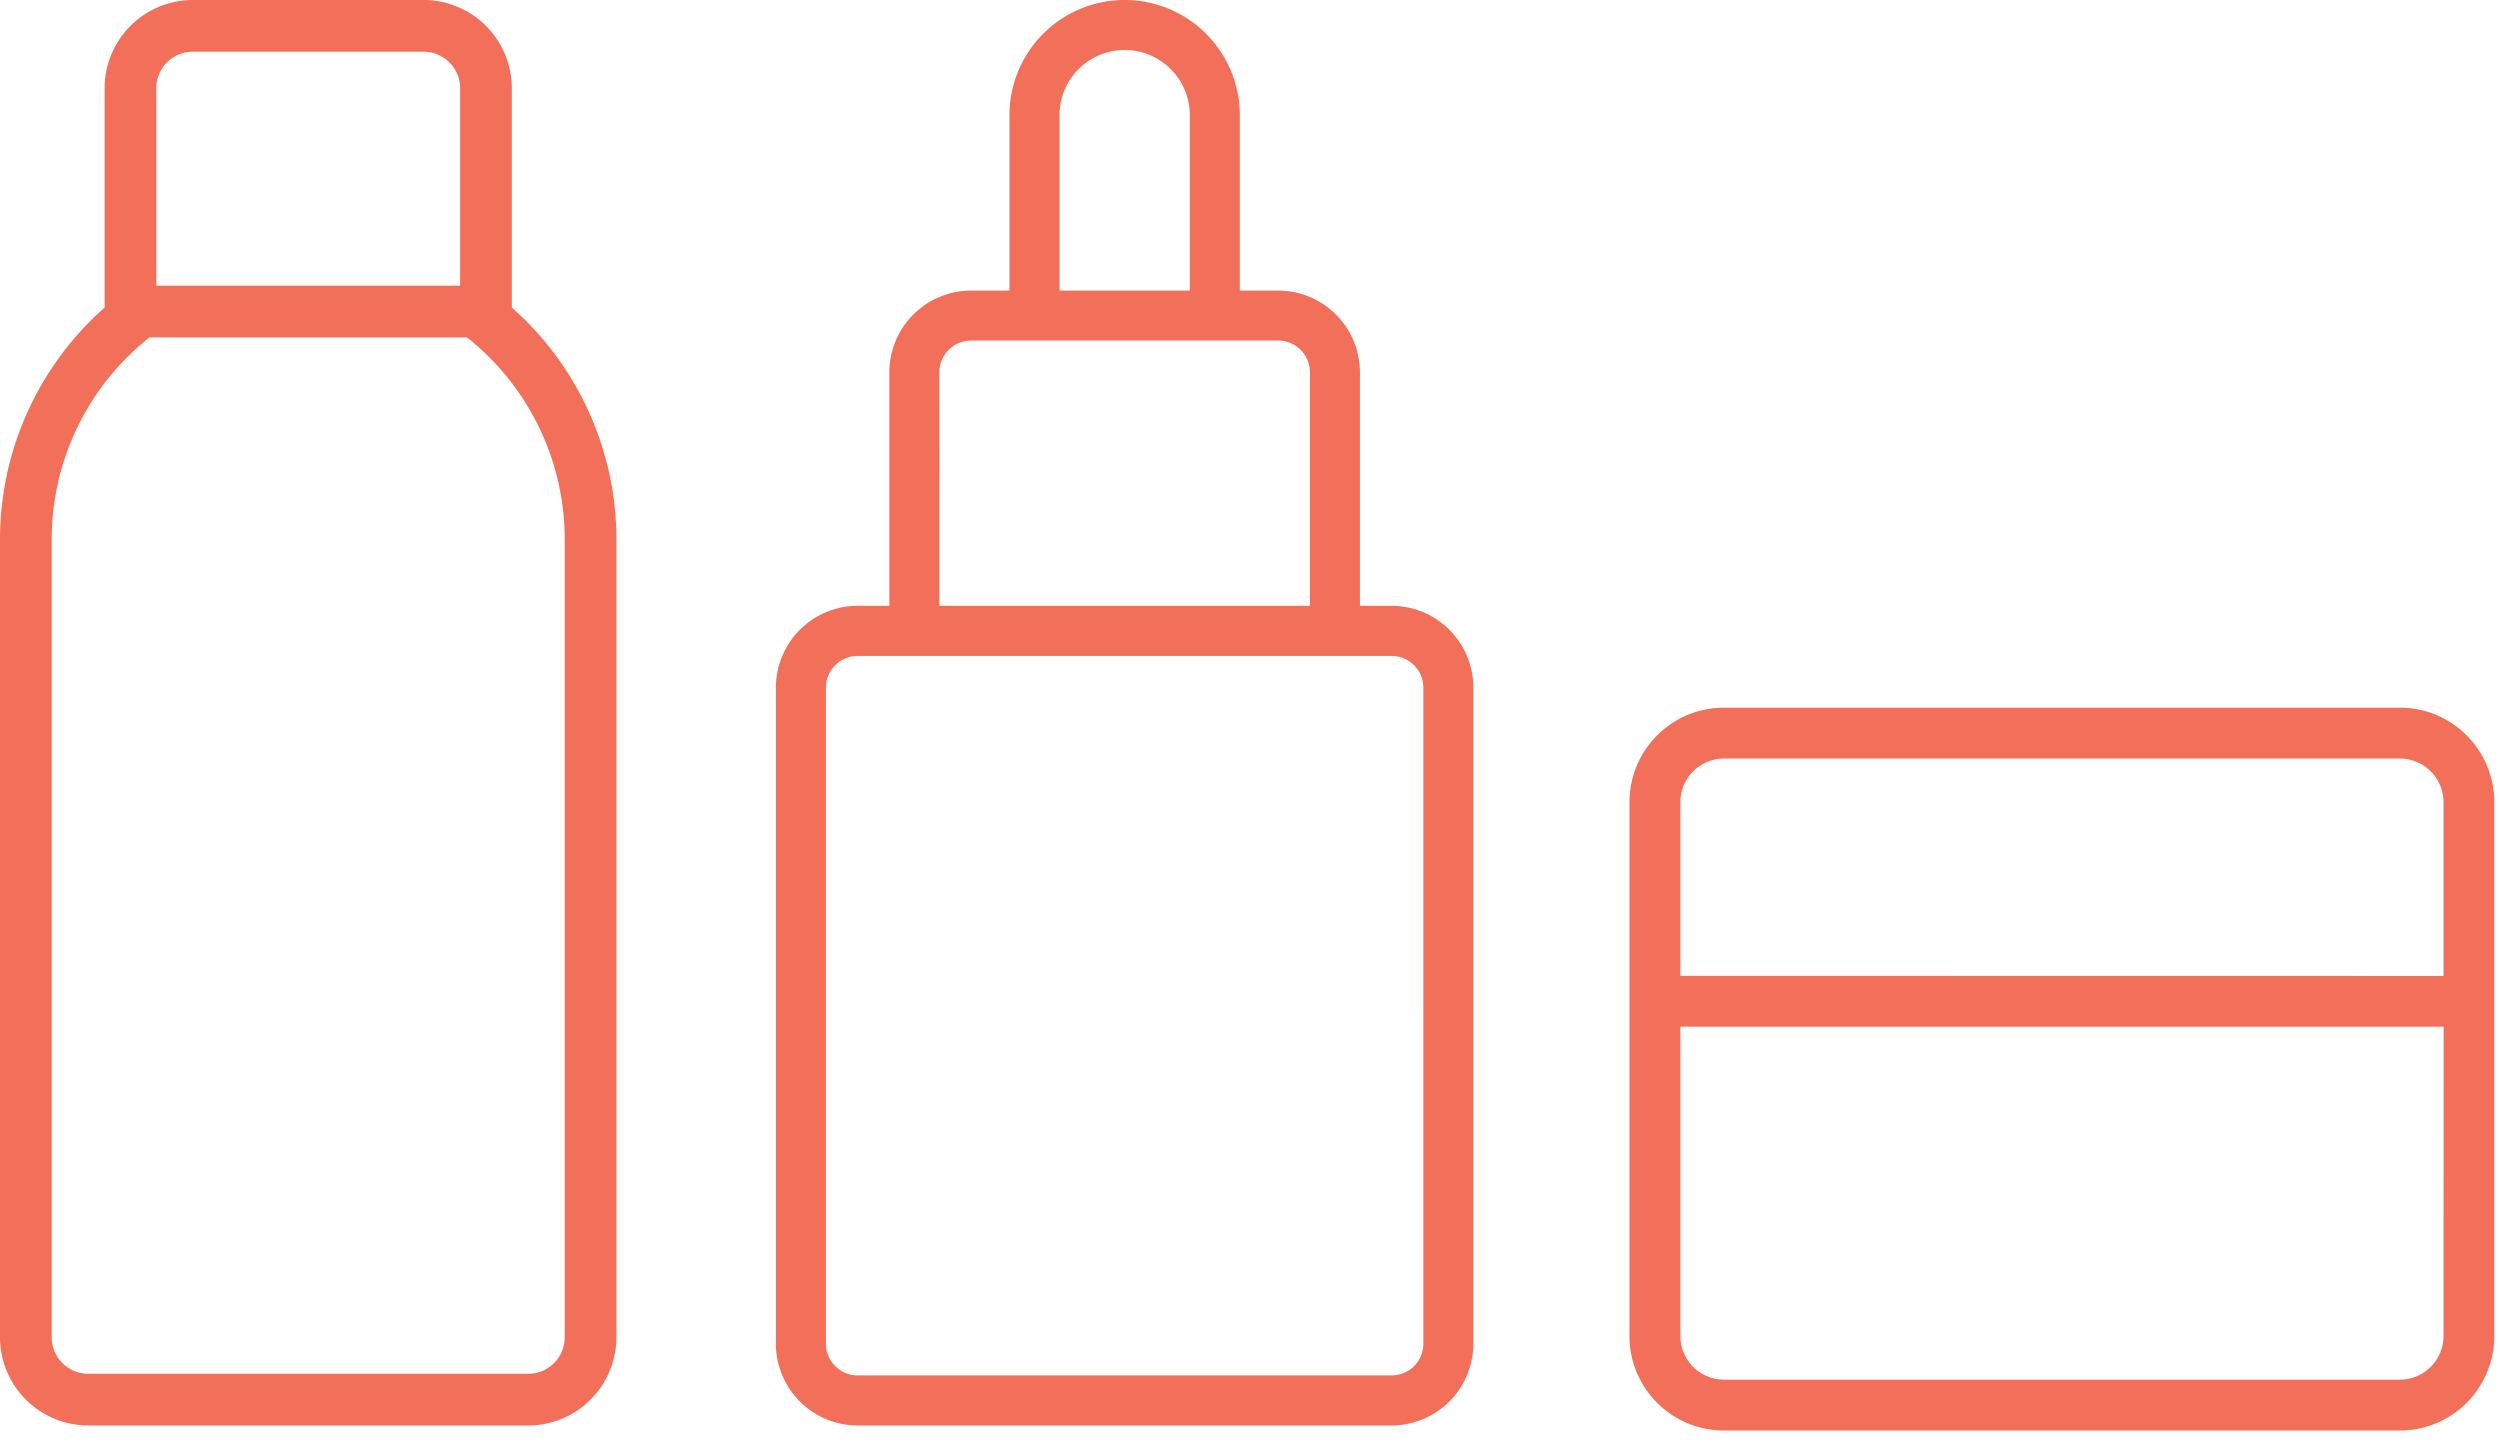 <svg xmlns="http://www.w3.org/2000/svg" xmlns:xlink="http://www.w3.org/1999/xlink" width="98.214" height="57" viewBox="0 0 98.214 57">
  <defs>
    <clipPath id="clip-path">
      <rect id="長方形_3731" data-name="長方形 3731" width="27.401" height="56" fill="none"/>
    </clipPath>
    <clipPath id="clip-path-2">
      <rect id="長方形_3734" data-name="長方形 3734" width="24.217" height="56" fill="none"/>
    </clipPath>
    <clipPath id="clip-path-3">
      <rect id="長方形_3735" data-name="長方形 3735" width="35" height="30" transform="translate(-1 -1)" fill="none"/>
    </clipPath>
  </defs>
  <g id="グループ_11339" data-name="グループ 11339" transform="translate(-190.683 -1000.039)">
    <g id="グループ_11080" data-name="グループ 11080" transform="translate(221.165 1000.039)">
      <g id="グループ_11079" data-name="グループ 11079" clip-path="url(#clip-path)">
        <path id="パス_5227" data-name="パス 5227" d="M24.19,23.8H22.944V14.627a3.214,3.214,0,0,0-3.211-3.211H18.225V4.524a4.524,4.524,0,0,0-9.049,0v6.892H7.668a3.214,3.214,0,0,0-3.211,3.211V23.8H3.211A3.214,3.214,0,0,0,0,27.014V52.789A3.214,3.214,0,0,0,3.211,56H24.19A3.214,3.214,0,0,0,27.4,52.789V27.014A3.214,3.214,0,0,0,24.19,23.8M11.141,4.524a2.559,2.559,0,0,1,5.119,0v6.892H11.141Zm-4.719,10.1a1.247,1.247,0,0,1,1.245-1.245H19.733a1.247,1.247,0,0,1,1.246,1.245V23.8H6.423ZM25.436,52.789a1.247,1.247,0,0,1-1.245,1.245H3.211a1.247,1.247,0,0,1-1.246-1.245V27.014a1.247,1.247,0,0,1,1.246-1.245H24.19a1.247,1.247,0,0,1,1.245,1.245Z" fill="#f26f59"/>
      </g>
    </g>
    <g id="グループ_11086" data-name="グループ 11086" transform="translate(190.683 1000.039)">
      <g id="グループ_11085" data-name="グループ 11085" clip-path="url(#clip-path-2)">
        <path id="パス_5230" data-name="パス 5230" d="M20.107,12.082V3.464A3.468,3.468,0,0,0,16.643,0H7.574A3.468,3.468,0,0,0,4.11,3.464v8.618A12.165,12.165,0,0,0,0,21.165V52.536A3.468,3.468,0,0,0,3.464,56H20.753a3.468,3.468,0,0,0,3.464-3.464V21.165a12.166,12.166,0,0,0-4.11-9.083M6.141,3.464A1.435,1.435,0,0,1,7.574,2.031h9.069a1.435,1.435,0,0,1,1.433,1.433v7.759H6.141ZM22.186,52.536a1.434,1.434,0,0,1-1.433,1.433H3.464a1.434,1.434,0,0,1-1.433-1.433V21.165a10.124,10.124,0,0,1,3.841-7.911H18.345a10.124,10.124,0,0,1,3.841,7.911Z" fill="#f26f59"/>
      </g>
    </g>
    <g id="グループ_11088" data-name="グループ 11088" transform="translate(254.897 1028.039)">
      <g id="グループ_11087" data-name="グループ 11087" transform="translate(0 0)" clip-path="url(#clip-path-3)">
        <path id="パス_5232" data-name="パス 5232" d="M30.066,0H3.511A3.515,3.515,0,0,0,0,3.511V24.489A3.515,3.515,0,0,0,3.511,28H30.066a3.515,3.515,0,0,0,3.511-3.511V3.511A3.515,3.515,0,0,0,30.066,0M1.6,3.511A1.918,1.918,0,0,1,3.511,1.6H30.066a1.918,1.918,0,0,1,1.916,1.916v7.026H1.6ZM31.981,24.489A1.918,1.918,0,0,1,30.066,26.4H3.511A1.918,1.918,0,0,1,1.6,24.489V12.132H31.981Z" transform="translate(0 0)" fill="#f26f59"/>
        <path id="パス_5232_-_アウトライン" data-name="パス 5232 - アウトライン" d="M3.511-.2H30.066a3.715,3.715,0,0,1,3.711,3.711V24.489A3.715,3.715,0,0,1,30.066,28.2H3.511A3.715,3.715,0,0,1-.2,24.489V3.511A3.715,3.715,0,0,1,3.511-.2Zm26.555,28a3.314,3.314,0,0,0,3.311-3.311V3.511A3.314,3.314,0,0,0,30.066.2H3.511A3.314,3.314,0,0,0,.2,3.511V24.489A3.314,3.314,0,0,0,3.511,27.8ZM3.511,1.4H30.066a2.118,2.118,0,0,1,2.116,2.116v7.226H1.4V3.511A2.118,2.118,0,0,1,3.511,1.4Zm28.271,8.942V3.511A1.717,1.717,0,0,0,30.066,1.8H3.511A1.717,1.717,0,0,0,1.8,3.511v6.826ZM1.4,11.932H32.181V24.489A2.118,2.118,0,0,1,30.066,26.6H3.511A2.118,2.118,0,0,1,1.4,24.489Zm30.386.4H1.8V24.489A1.717,1.717,0,0,0,3.511,26.2H30.066a1.717,1.717,0,0,0,1.716-1.716Z" transform="translate(0 0)" fill="#f26f59"/>
      </g>
    </g>
  </g>
</svg>
